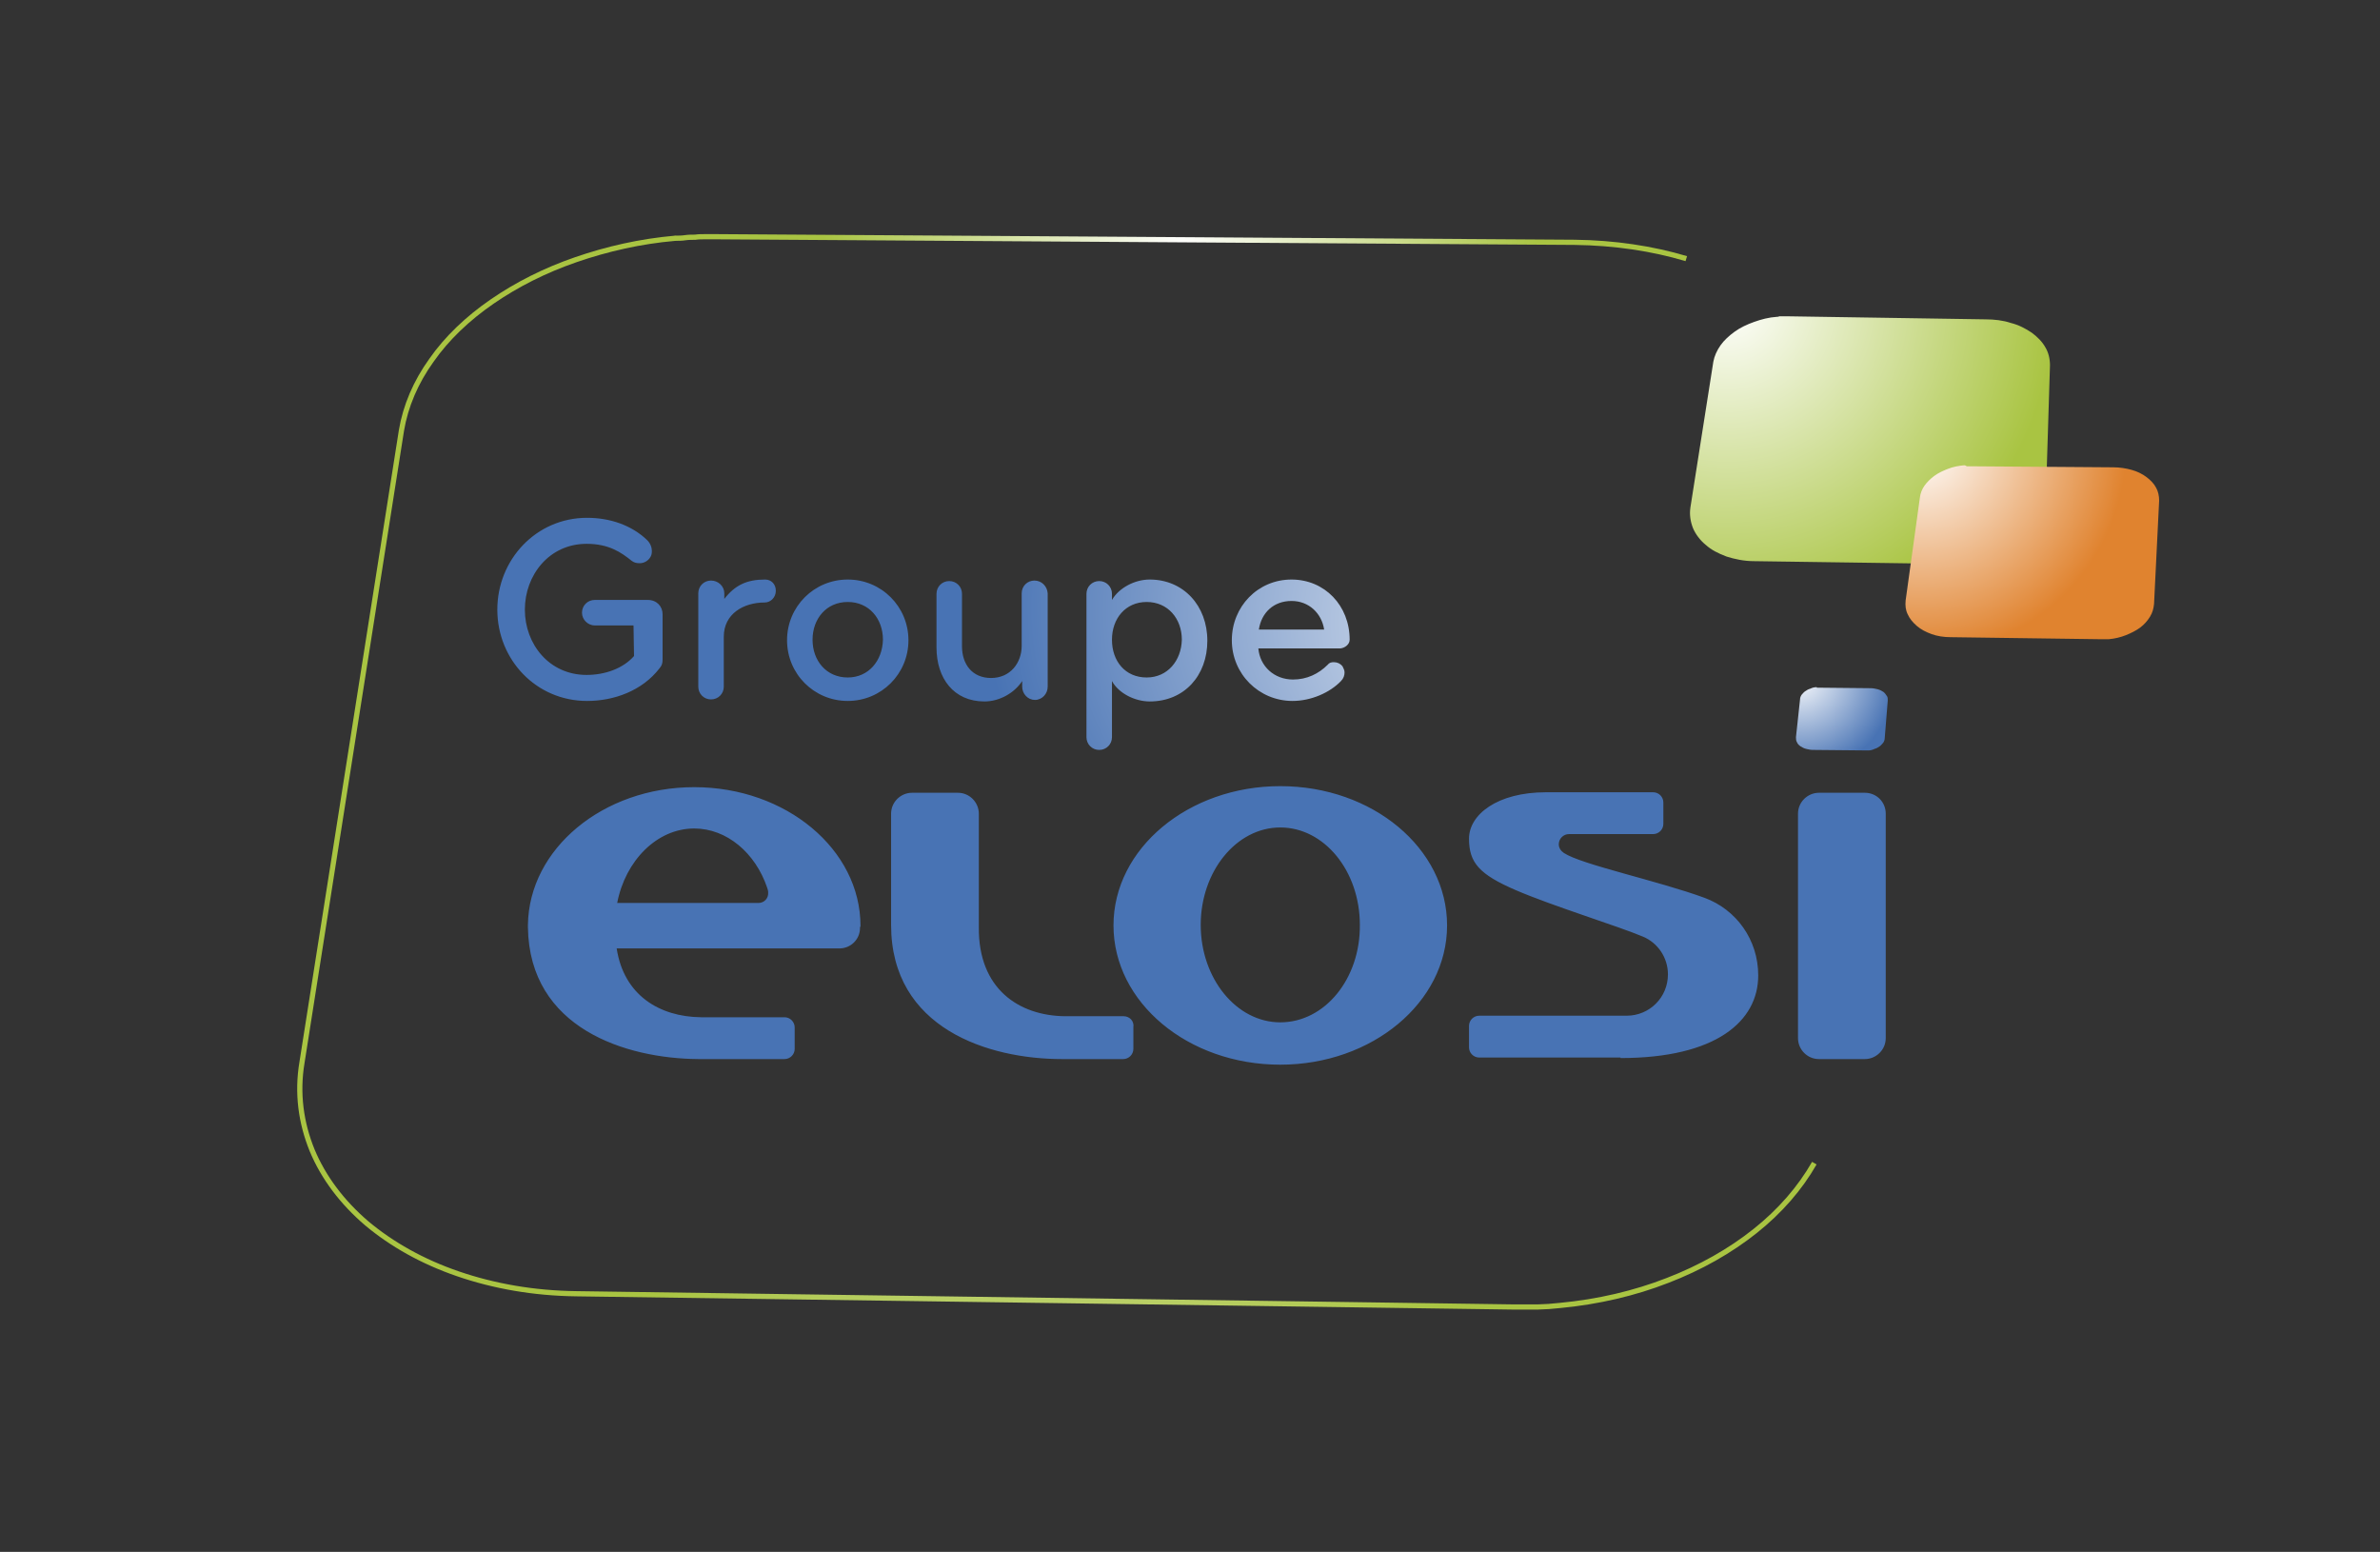 <svg version="1.1" id="Calque_1" xmlns="http://www.w3.org/2000/svg" x="0" y="0" viewBox="0 0 466.6 304.2" style="enable-background:new 0 0 466.6 304.2" xml:space="preserve"><rect x="0" y="0" width="466.6" height="304.2" fill="#333333" stroke="none"/><style>.st0{enable-background:new}</style><switch><g><g class="st0"><radialGradient id="SVGID_1_" cx="231.567" cy="48.534" r="70.173" gradientUnits="userSpaceOnUse"><stop offset="0" style="stop-color:#fff"/><stop offset="1" style="stop-color:#a9c442"/></radialGradient><path d="M330.6 50.7c-6.7-2-14.1-3.1-21.9-3.2l-168.4-1.1h-2c-.7 0-1.4 0-2 .1-.7 0-1.3 0-2 .1-.6.1-1.3.1-2 .1" style="fill:none;stroke:url(#SVGID_1_);stroke-width:1.018;stroke-miterlimit:10"/><radialGradient id="SVGID_00000110435300039304134970000000265838768214539168_" cx="207.274" cy="151.474" r="128.99" gradientUnits="userSpaceOnUse"><stop offset="0" style="stop-color:#fff"/><stop offset="1" style="stop-color:#a9c442"/></radialGradient><path style="fill:none;stroke:url(#SVGID_00000110435300039304134970000000265838768214539168_);stroke-width:1.018;stroke-miterlimit:10" d="M132.4 46.7c-6.9.6-13.4 2.1-19.5 4.2s-11.6 4.9-16.4 8.2c-4.8 3.3-8.9 7.2-11.9 11.5-3.1 4.3-5.1 9-5.9 13.8L59.2 208.3c-1 6-.2 11.8 2 17.2 2.2 5.3 5.9 10.2 10.7 14.3 4.9 4.1 10.9 7.5 17.9 9.9 7 2.4 14.8 3.8 23.2 3.9l184 2.6h4.4c.7 0 1.5-.1 2.2-.1.7-.1 1.5-.1 2.2-.2 7.5-.7 14.7-2.4 21.1-4.9 6.5-2.5 12.3-5.8 17.2-9.7 4.9-3.9 8.8-8.4 11.6-13.3"/></g><g class="st0"><radialGradient id="SVGID_00000109721328406829216560000008561992469877198249_" cx="338.712" cy="59.55" r="64.12" gradientUnits="userSpaceOnUse"><stop offset="0" style="stop-color:#fff"/><stop offset="1" style="stop-color:#a9c442"/></radialGradient><path style="fill:url(#SVGID_00000109721328406829216560000008561992469877198249_)" d="M348.4 62.1c-1.6.1-3.1.5-4.5 1s-2.7 1.1-3.8 1.9c-1.1.8-2.1 1.7-2.8 2.7-.7 1-1.2 2.1-1.4 3.2l-4.5 28.6c-.2 1.4 0 2.7.5 4 .5 1.2 1.4 2.4 2.5 3.3 1.1 1 2.5 1.7 4.1 2.3 1.6.5 3.4.9 5.4.9l42.5.6h2c1.7-.2 3.4-.5 4.9-1.1 1.5-.6 2.8-1.3 4-2.2 1.1-.9 2-1.9 2.7-3.1.6-1.1 1-2.4 1-3.7l.9-28.9c0-1.3-.3-2.5-.9-3.5-.6-1.1-1.6-2.1-2.7-2.9-1.2-.8-2.5-1.5-4.1-1.9-1.5-.5-3.2-.7-5-.7l-38.9-.6h-1.5c-.1.1-.2.1-.4.1"/></g><g class="st0"><radialGradient id="SVGID_00000124860069136558725660000013798902939973404078_" cx="376.262" cy="87.657" r="40.61" gradientUnits="userSpaceOnUse"><stop offset="0" style="stop-color:#fff"/><stop offset="1" style="stop-color:#e0832f"/></radialGradient><path style="fill:url(#SVGID_00000124860069136558725660000013798902939973404078_)" d="M385.1 91.2c-1.1.1-2.2.3-3.2.7-1 .4-1.9.8-2.7 1.4-.8.6-1.4 1.2-1.9 1.9s-.8 1.5-.9 2.3l-2.8 20.2c-.1 1 0 1.9.4 2.7.4.9 1 1.6 1.8 2.3.8.7 1.8 1.2 2.9 1.6 1.1.4 2.4.6 3.7.6l29.5.4h1.5c1.2-.1 2.4-.4 3.4-.8s2-.9 2.8-1.5c.8-.6 1.4-1.3 1.9-2.1s.7-1.6.8-2.5l1-20.3c0-.9-.2-1.8-.6-2.5-.4-.8-1.1-1.5-1.9-2.1-.8-.6-1.8-1.1-2.9-1.4-1.1-.3-2.3-.5-3.6-.5l-27.8-.2h-.9c-.3-.2-.4-.2-.5-.2"/></g><g class="st0"><radialGradient id="SVGID_00000053540115398697324130000006509843324474890426_" cx="352.502" cy="132.408" r="19.271" gradientUnits="userSpaceOnUse"><stop offset="0" style="stop-color:#fff"/><stop offset="1" style="stop-color:#4873b4"/></radialGradient><path style="fill:url(#SVGID_00000053540115398697324130000006509843324474890426_)" d="M356.1 134.7c-.4 0-.8.1-1.2.3-.4.1-.7.3-1 .5-.3.2-.5.5-.7.7-.2.3-.3.6-.3.9l-.8 7.4c0 .3 0 .7.2 1 .1.3.4.6.7.8.3.2.7.4 1.1.5.4.1.9.2 1.3.2l10.5.1h.4c.4 0 .8-.1 1.2-.3.4-.1.7-.3 1-.5.3-.2.5-.5.7-.7.2-.3.3-.6.3-.9l.6-7.4c0-.3 0-.7-.2-.9-.2-.3-.4-.6-.7-.8-.3-.2-.7-.4-1.1-.5-.4-.1-.9-.2-1.3-.2l-10.3-.1h-.3c0-.1 0-.1-.1-.1"/></g><path d="M220.3 199.2h-11.5c-9.1-.1-17-5.4-16.9-17.4v-22.3c0-2.2-1.8-4.1-4.1-4.1h-9c-2.2 0-4.1 1.8-4.1 4.1v21.8c0 20.3 19.1 26.3 33.5 26.3h12c1.1 0 2-.9 2-2v-4.2c.2-1.3-.8-2.2-1.9-2.2zm145.3-43.8h-9c-2.2 0-4.1 1.8-4.1 4.1v44c0 2.2 1.8 4.1 4.1 4.1h9c2.2 0 4.1-1.8 4.1-4.1v-44c0-2.3-1.8-4.1-4.1-4.1zM251 154.1c-18 0-32.7 12.2-32.7 27.3 0 15.1 14.6 27.3 32.7 27.3 18 0 32.7-12.2 32.7-27.3 0-15.1-14.6-27.3-32.7-27.3zm0 46.3c-8.6 0-15.6-8.6-15.6-19.1 0-10.5 7-19.1 15.6-19.1s15.6 8.5 15.6 19.1c.1 10.6-6.9 19.1-15.6 19.1zm-82.3-18.9c0-15-14.6-27.2-32.6-27.2-17.9 0-32.4 12.1-32.6 27v.5c.3 19.8 19.2 25.7 33.4 25.8h16.9c1.1 0 2-.9 2-2v-4.2c0-1.1-.9-2-2-2h-16.4c-8.1-.1-15.1-4.3-16.5-13.5h43.9c2-.1 3.7-1.7 3.8-3.8v-.3c.1-.2.1-.3.1-.3zm-20-4.5H121c1.6-8.3 7.8-14.6 15.1-14.6 6.4 0 12 4.8 14.3 11.6.1.3.2.6.2.9.1 1.2-.8 2.1-1.9 2.1zm169 30.4c18.7 0 27-7.2 27-16.2 0-7-4.3-12.9-10.5-15.2-9.3-3.4-24.1-6.5-27.6-8.8-.6-.4-1-1-1-1.7 0-1.1.9-2 2-2h16.5c1.1 0 2-.9 2-2v-4.2c0-1.1-.9-2-2-2h-21c-9.6 0-15.1 4.4-15.1 9.1 0 4.7 2 7 9.2 10.1 7.2 3.1 20.2 7.1 24.9 9.1 2.9 1.2 4.9 4.1 4.9 7.4 0 4.5-3.6 8.1-8.1 8.1H290c-1.1 0-2 .9-2 2v4.2c0 1.1.9 2 2 2h27.7z" style="fill:#4873b4"/><radialGradient id="SVGID_00000163794882756432084920000000278109185775830665_" cx="259.79" cy="120.005" r="61.238" fx="320.796" fy="125.328" gradientTransform="translate(-5.386 -1.134)" gradientUnits="userSpaceOnUse"><stop offset="0" style="stop-color:#fff"/><stop offset="1" style="stop-color:#4873b4"/></radialGradient><path style="fill:url(#SVGID_00000163794882756432084920000000278109185775830665_)" d="M150 113.6c-3.6 0-5.9 1.1-8 3.8v-1.1c0-1.4-1.2-2.5-2.6-2.5s-2.5 1.1-2.5 2.5v18.3c0 1.4 1.1 2.5 2.5 2.5s2.5-1.1 2.5-2.5v-9.8c0-4.5 3.9-6.7 8-6.7 1.2 0 2.2-1 2.2-2.3s-.9-2.2-2.1-2.2zm-23 4h-10.4c-1.4 0-2.5 1.1-2.5 2.5s1.2 2.5 2.5 2.5h7.6l.1 6c-2.2 2.5-5.8 3.7-9.3 3.7-7.3 0-12.1-6-12.1-12.8s4.8-12.9 12.1-12.9c4.4 0 6.8 1.7 8.8 3.3.5.4 1 .5 1.6.5.7 0 1.4-.3 1.9-.9.4-.5.5-.9.5-1.5 0-.7-.3-1.5-.9-2.1-3.1-3-7.4-4.4-11.8-4.4-10 0-17.6 8.2-17.6 18s7.6 17.9 17.6 17.9c5.3 0 10.8-2 14.2-6.4.5-.6.6-1 .6-1.8v-8.8c0-1.5-1.1-2.8-2.9-2.8zm137.6 7.8c0-6.7-4.9-11.8-11.4-11.8-6.6 0-11.7 5.3-11.7 11.9 0 6.6 5.3 11.9 11.9 11.9 3.6 0 7.3-1.6 9.5-3.9.5-.5.7-1.1.7-1.7 0-.4-.2-.8-.4-1.2-.4-.5-1-.8-1.7-.8-.5 0-.9.1-1.2.5-1.8 1.8-4.1 2.9-6.8 2.9-3.7 0-6.5-2.6-6.8-6.1h16.1c.9-.1 1.8-.8 1.8-1.7zm-17.8-2c.5-3.3 2.9-5.6 6.4-5.6 3.4 0 5.9 2.4 6.4 5.6h-12.8zm-21.4-9.8c-2.9 0-6 1.6-7.4 4v-1.2c0-1.4-1.1-2.5-2.5-2.5s-2.5 1.1-2.5 2.5v28.1c0 1.4 1.1 2.5 2.5 2.5s2.5-1.1 2.5-2.5v-11c1.3 2.4 4.5 4 7.4 4 6.8 0 11.3-5.1 11.3-11.9 0-6.9-4.7-12-11.3-12zm-.6 19.2c-4.2 0-6.8-3.2-6.8-7.4s2.7-7.4 6.8-7.4c4.2 0 6.9 3.3 6.9 7.4-.1 4.1-2.8 7.4-6.9 7.4zm-58.6-19.2c-6.6 0-11.9 5.3-11.9 11.9 0 6.6 5.3 11.9 11.9 11.9 6.6 0 11.9-5.3 11.9-11.9 0-6.6-5.3-11.9-11.9-11.9zm0 19.2c-4.2 0-6.9-3.3-6.9-7.4 0-4.1 2.7-7.4 6.9-7.4s6.9 3.3 6.9 7.4c-.1 4.1-2.8 7.4-6.9 7.4zm36.6-19c-1.4 0-2.5 1.1-2.5 2.5v10.3c0 3.3-2.2 6.3-6 6.3-3.7 0-5.7-2.7-5.7-6.2v-10.3c0-1.4-1.1-2.5-2.5-2.5s-2.5 1.1-2.5 2.5v10.5c0 6.1 3.4 10.6 9.4 10.6 3 0 5.9-1.7 7.4-4v1.1c0 1.4 1.1 2.6 2.5 2.6s2.5-1.2 2.5-2.6v-18.3c-.1-1.4-1.2-2.5-2.6-2.5z"/></g></switch></svg>